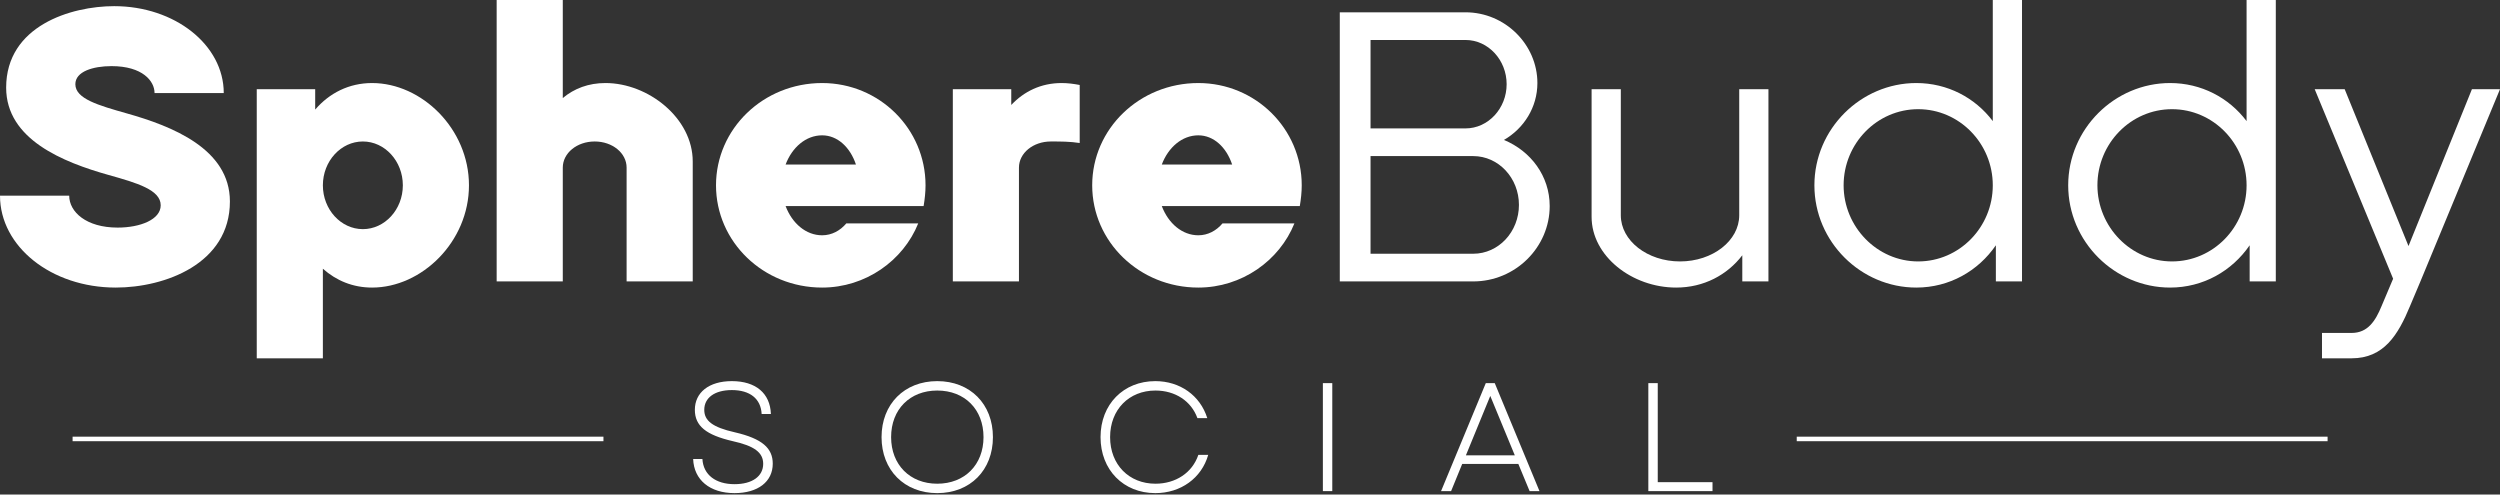 <svg width="551" height="109" viewBox="0 0 551 109" fill="none" xmlns="http://www.w3.org/2000/svg">
<rect x="0" y="0" width="551" height="109" fill="#333333" stroke="none"/>
<path d="M363.293 108.242V84.442H365.367V106.27H377.437V108.242H363.293Z" fill="white"/>
<path d="M317.61 108.242L327.47 84.442H329.442L339.302 108.242H337.126L334.644 102.258H322.268L319.82 108.242H317.61ZM323.084 100.354H333.862L328.456 87.264L323.084 100.354Z" fill="white"/>
<path d="M291.562 108.242V84.442H293.636V108.242H291.562Z" fill="white"/>
<path d="M254.629 108.684C247.625 108.684 242.559 103.584 242.559 96.342C242.559 89.1 247.625 84 254.629 84C260.069 84 264.523 87.162 266.087 92.16H263.911C262.551 88.386 259.015 86.074 254.663 86.074C248.849 86.074 244.667 90.256 244.667 96.342C244.667 102.428 248.849 106.61 254.663 106.61C259.117 106.61 262.789 104.196 264.115 100.252H266.291C264.829 105.386 260.239 108.684 254.629 108.684Z" fill="white"/>
<path d="M206.567 108.684C199.325 108.684 194.293 103.618 194.293 96.342C194.293 89.066 199.325 84 206.567 84C213.843 84 218.841 89.066 218.841 96.342C218.841 103.618 213.843 108.684 206.567 108.684ZM196.401 96.342C196.401 102.428 200.549 106.61 206.567 106.61C212.619 106.61 216.767 102.428 216.767 96.342C216.767 90.222 212.619 86.074 206.567 86.074C200.549 86.074 196.401 90.222 196.401 96.342Z" fill="white"/>
<path d="M161.883 108.684C156.443 108.684 152.941 105.76 152.771 101.17H154.811C155.015 104.672 157.769 106.712 161.883 106.712C165.793 106.712 168.207 104.978 168.207 102.224C168.207 99.742 166.269 98.28 161.475 97.226C155.627 95.866 153.145 93.894 153.145 90.324C153.145 86.516 156.239 84 161.305 84C166.541 84 169.737 86.652 169.907 91.242H167.867C167.697 87.876 165.283 85.972 161.305 85.972C157.463 85.972 155.219 87.706 155.219 90.324C155.219 92.704 156.987 94.166 161.985 95.288C168.003 96.682 170.315 98.79 170.315 102.19C170.315 106.168 167.051 108.684 161.883 108.684Z" fill="white"/>
<line x1="513" y1="96.742" x2="396" y2="96.742" stroke="white"/>
<line x1="133" y1="96.742" x2="16" y2="96.742" stroke="white"/>
<path d="M511.768 78.972V73.38H518.293C521.852 73.38 523.546 70.753 524.902 67.448L527.444 61.432L510.158 19.659H516.768L530.833 54.23L544.814 19.659H551L533.46 62.026L531.172 67.448C528.546 73.803 525.41 78.972 518.293 78.972H511.768Z" fill="white"/>
<path d="M478.285 63.381C466.084 63.381 455.831 53.298 455.831 40.842C455.831 28.386 466.084 18.302 478.285 18.302C485.149 18.302 491.25 21.522 495.147 26.691V0H501.587V62.025H495.825V54.06C491.927 59.737 485.572 63.381 478.285 63.381ZM462.271 40.842C462.271 49.993 469.642 57.619 478.709 57.619C487.775 57.619 495.147 50.078 495.147 40.842C495.147 31.606 487.775 24.064 478.709 24.064C469.642 24.064 462.271 31.606 462.271 40.842Z" fill="white"/>
<path d="M422.348 63.381C410.146 63.381 399.893 53.298 399.893 40.842C399.893 28.386 410.146 18.302 422.348 18.302C429.211 18.302 435.312 21.522 439.21 26.691V0H445.65V62.025H439.888V54.06C435.99 59.737 429.635 63.381 422.348 63.381ZM406.333 40.842C406.333 49.993 413.705 57.619 422.771 57.619C431.838 57.619 439.21 50.078 439.21 40.842C439.21 31.606 431.838 24.064 422.771 24.064C413.705 24.064 406.333 31.606 406.333 40.842Z" fill="white"/>
<path d="M369.428 63.381C359.684 63.381 350.787 56.433 350.787 47.79V19.659H357.227V47.451C357.227 53.044 363.073 57.619 370.276 57.619C377.478 57.619 383.325 53.044 383.325 47.451V19.659H389.764V62.026H384.002V56.264C380.698 60.585 375.529 63.381 369.428 63.381Z" fill="white"/>
<path d="M324.691 55.924C330.284 55.924 334.775 51.095 334.775 45.163C334.775 39.232 330.284 34.402 324.691 34.402H302.067V55.924H324.691ZM295.289 62.025V2.712H322.997C331.724 2.712 338.842 9.829 338.842 18.303C338.842 23.641 335.876 28.301 331.47 30.843C337.401 33.3 341.553 38.808 341.553 45.417C341.553 54.484 334.012 62.025 324.691 62.025H295.289ZM302.067 28.301H322.997C327.996 28.301 332.063 23.895 332.063 18.557C332.063 13.219 327.996 8.812 322.997 8.812H302.067V28.301Z" fill="white"/>
<path d="M264.108 63.381C251.144 63.381 240.721 53.298 240.721 40.842C240.721 28.386 251.144 18.303 264.108 18.303C276.733 18.303 286.901 28.386 286.901 40.842C286.901 42.367 286.732 43.892 286.478 45.418H256.058C257.499 49.231 260.549 51.857 264.108 51.857C266.226 51.857 268.09 50.841 269.446 49.231H285.291C281.987 57.45 273.683 63.381 264.108 63.381ZM256.058 36.266H271.565C270.294 32.453 267.497 29.827 264.108 29.827C260.549 29.827 257.499 32.453 256.058 36.266Z" fill="white"/>
<path d="M210.003 62.025V19.659H222.882V23.133C225.679 20.167 229.407 18.303 233.982 18.303C235.338 18.303 236.609 18.472 237.965 18.727V31.521C235.847 31.182 233.728 31.182 231.61 31.182C227.712 31.182 224.577 33.724 224.577 36.944V62.025H210.003Z" fill="white"/>
<path d="M181.195 63.381C168.23 63.381 157.808 53.298 157.808 40.842C157.808 28.386 168.23 18.303 181.195 18.303C193.82 18.303 203.988 28.386 203.988 40.842C203.988 42.367 203.818 43.892 203.564 45.418H173.145C174.585 49.231 177.636 51.857 181.195 51.857C183.313 51.857 185.177 50.841 186.533 49.231H202.378C199.073 57.45 190.769 63.381 181.195 63.381ZM173.145 36.266H188.651C187.38 32.453 184.584 29.827 181.195 29.827C177.636 29.827 174.585 32.453 173.145 36.266Z" fill="white"/>
<path d="M109.464 62.025V0H124.038V21.607C126.58 19.489 129.716 18.302 133.444 18.302C142.849 18.302 152.678 26.013 152.678 35.588V62.025H138.104V36.944C138.104 33.724 134.969 31.182 131.071 31.182C127.173 31.182 124.038 33.724 124.038 36.944V62.025H109.464Z" fill="white"/>
<path d="M82.008 63.381C77.772 63.381 74.128 61.856 71.162 59.229V78.972H56.588V19.659H69.468V24.149C72.603 20.506 76.924 18.303 82.008 18.303C92.939 18.303 103.361 28.386 103.361 40.842C103.361 53.298 92.939 63.381 82.008 63.381ZM71.162 40.842C71.162 46.18 75.145 50.502 79.975 50.502C84.805 50.502 88.787 46.18 88.787 40.842C88.787 35.504 84.805 31.182 79.975 31.182C75.145 31.182 71.162 35.504 71.162 40.842Z" fill="white"/>
<path d="M25.505 63.381C11.27 63.381 0 54.314 0 43.13H15.252C15.252 46.688 18.98 50.162 25.928 50.162C30.928 50.162 35.419 48.383 35.419 45.248C35.419 41.858 30.25 40.333 23.895 38.554C13.981 35.758 1.356 30.758 1.356 19.319C1.356 5.677 15.676 1.356 25.166 1.356C38.554 1.356 49.315 9.914 49.315 20.506H34.063C34.063 17.879 31.436 14.574 24.573 14.574C20.506 14.574 16.608 15.761 16.608 18.557C16.608 21.777 21.692 23.217 27.962 24.997C37.876 27.793 50.671 32.792 50.671 44.401C50.671 58.127 36.351 63.381 25.505 63.381Z" fill="white"/>
</svg>

